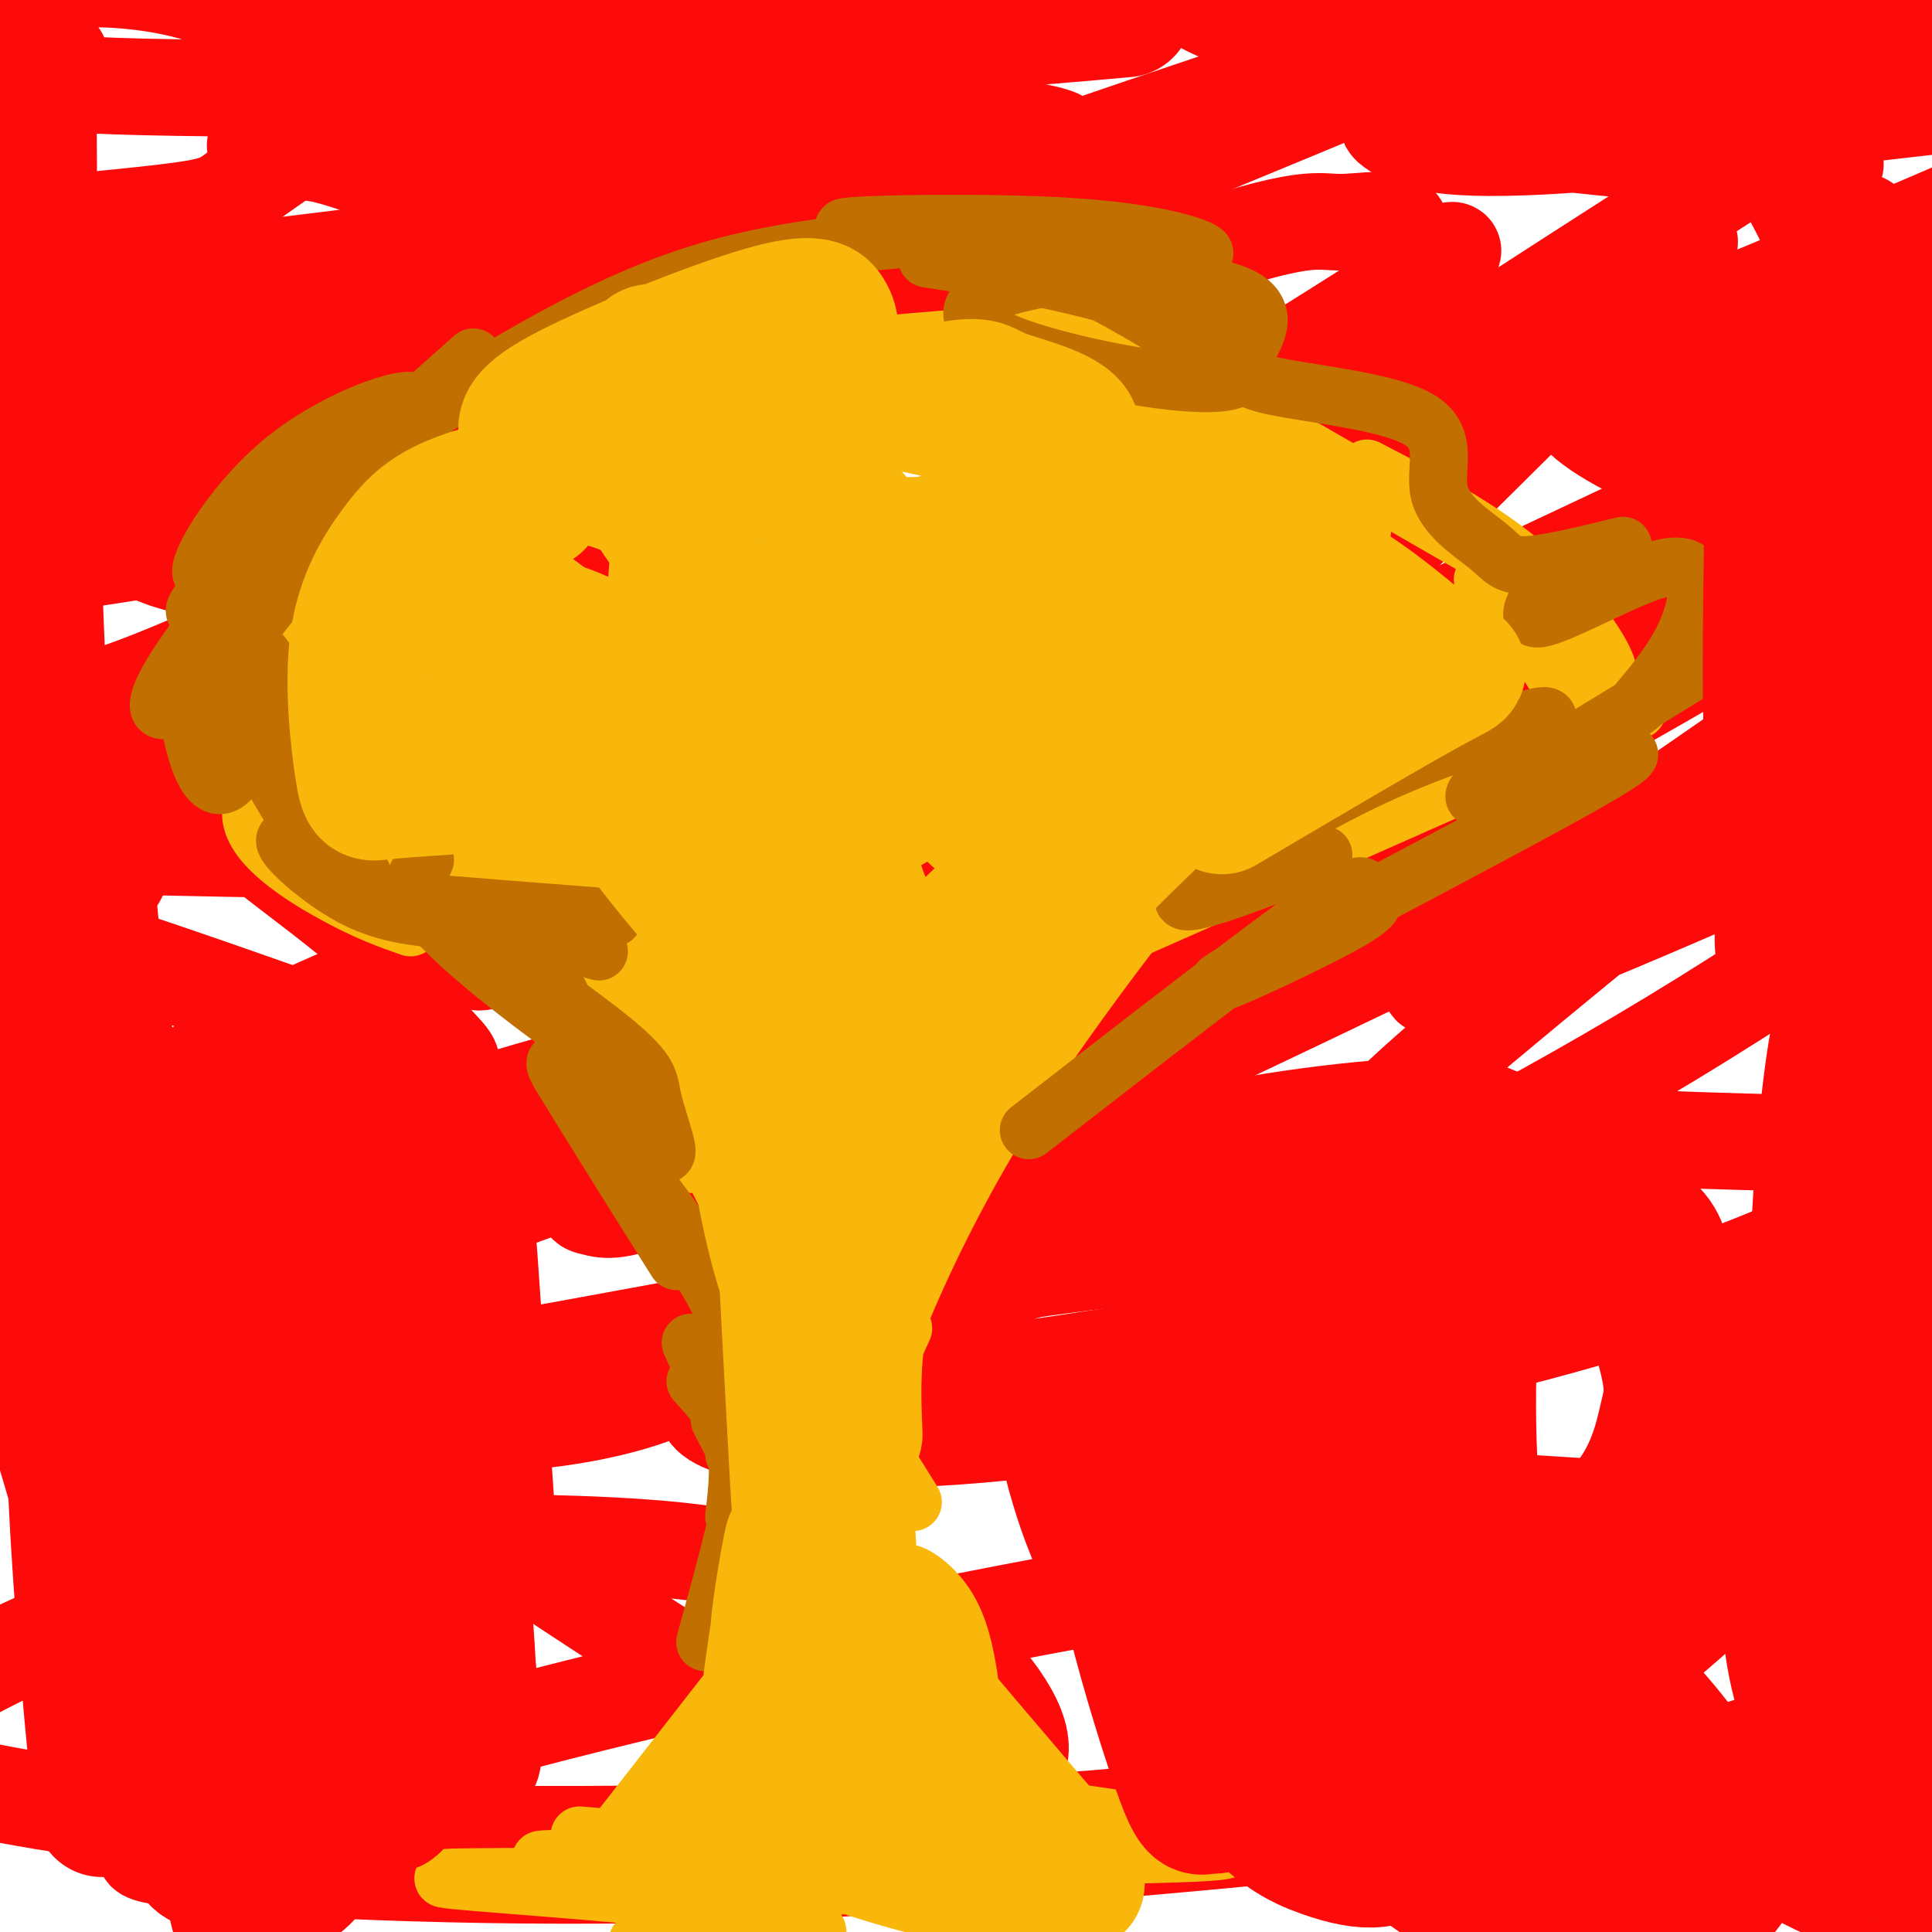 <svg viewBox='0 0 400 400' version='1.1' xmlns='http://www.w3.org/2000/svg' xmlns:xlink='http://www.w3.org/1999/xlink'><g fill='none' stroke='#FD0A0A' stroke-width='20' stroke-linecap='round' stroke-linejoin='round'><path d='M380,34c-20.720,-1.333 -41.441,-2.666 -53,-4c-11.559,-1.334 -13.957,-2.669 -16,-4c-2.043,-1.331 -3.731,-2.659 -3,-5c0.731,-2.341 3.881,-5.695 29,-9c25.119,-3.305 72.207,-6.559 67,-5c-5.207,1.559 -62.709,7.932 -91,12c-28.291,4.068 -27.371,5.830 -24,8c3.371,2.170 9.192,4.747 35,3c25.808,-1.747 71.602,-7.816 95,-10c23.398,-2.184 24.399,-0.481 23,2c-1.399,2.481 -5.200,5.741 -9,9'/><path d='M433,31c-21.688,10.112 -71.409,30.892 -87,37c-15.591,6.108 2.948,-2.457 21,-7c18.052,-4.543 35.616,-5.065 45,-5c9.384,0.065 10.588,0.718 9,3c-1.588,2.282 -5.967,6.194 1,5c6.967,-1.194 25.281,-7.494 -8,9c-33.281,16.494 -118.158,55.782 -128,61c-9.842,5.218 55.352,-23.632 85,-36c29.648,-12.368 23.751,-8.253 18,-4c-5.751,4.253 -11.358,8.644 -32,19c-20.642,10.356 -56.321,26.678 -92,43'/><path d='M265,156c-1.047,1.488 42.336,-16.290 66,-24c23.664,-7.710 27.611,-5.350 32,-4c4.389,1.350 9.222,1.689 10,4c0.778,2.311 -2.498,6.593 1,7c3.498,0.407 13.771,-3.061 -7,12c-20.771,15.061 -72.585,48.652 -71,53c1.585,4.348 56.568,-20.547 81,-31c24.432,-10.453 18.312,-6.462 18,-5c-0.312,1.462 5.182,0.397 7,2c1.818,1.603 -0.041,5.874 -10,14c-9.959,8.126 -28.016,20.106 -46,31c-17.984,10.894 -35.893,20.701 -47,26c-11.107,5.299 -15.413,6.091 -16,4c-0.587,-2.091 2.544,-7.066 2,-9c-0.544,-1.934 -4.762,-0.828 14,-17c18.762,-16.172 60.503,-49.620 75,-62c14.497,-12.380 1.748,-3.690 -11,5'/><path d='M363,162c-28.227,13.602 -93.294,45.108 -121,58c-27.706,12.892 -18.051,7.172 -11,0c7.051,-7.172 11.498,-15.795 28,-30c16.502,-14.205 45.060,-33.994 64,-46c18.940,-12.006 28.264,-16.231 40,-21c11.736,-4.769 25.886,-10.083 14,-2c-11.886,8.083 -49.806,29.563 -69,40c-19.194,10.437 -19.661,9.832 -24,10c-4.339,0.168 -12.549,1.109 -18,1c-5.451,-0.109 -8.141,-1.268 -7,-8c1.141,-6.732 6.115,-19.038 9,-26c2.885,-6.962 3.682,-8.581 19,-24c15.318,-15.419 45.157,-44.638 57,-57c11.843,-12.362 5.688,-7.867 -19,8c-24.688,15.867 -67.911,43.105 -79,49c-11.089,5.895 9.955,-9.552 31,-25'/><path d='M277,89c34.867,-23.222 106.533,-68.778 115,-74c8.467,-5.222 -46.267,29.889 -101,65'/><path d='M148,28c-12.321,-2.760 -24.642,-5.520 -46,-4c-21.358,1.520 -51.755,7.322 -49,6c2.755,-1.322 38.660,-9.766 73,-13c34.340,-3.234 67.113,-1.259 43,0c-24.113,1.259 -105.113,1.801 -139,1c-33.887,-0.801 -20.661,-2.944 -18,-5c2.661,-2.056 -5.243,-4.026 -9,-6c-3.757,-1.974 -3.368,-3.952 -2,-6c1.368,-2.048 3.714,-4.167 11,-5c7.286,-0.833 19.510,-0.381 30,3c10.490,3.381 19.245,9.690 28,16'/><path d='M70,15c5.979,3.455 6.925,4.093 2,8c-4.925,3.907 -15.722,11.082 -21,15c-5.278,3.918 -5.036,4.579 -17,6c-11.964,1.421 -36.135,3.602 -47,4c-10.865,0.398 -8.423,-0.987 -3,3c5.423,3.987 13.829,13.344 17,18c3.171,4.656 1.107,4.610 16,10c14.893,5.390 46.744,16.218 51,19c4.256,2.782 -19.084,-2.480 -32,-4c-12.916,-1.520 -15.409,0.702 -19,2c-3.591,1.298 -8.281,1.672 -20,6c-11.719,4.328 -30.466,12.610 -30,16c0.466,3.390 20.146,1.888 42,-1c21.854,-2.888 45.884,-7.162 64,-12c18.116,-4.838 30.319,-10.239 33,-13c2.681,-2.761 -4.159,-2.880 -11,-3'/><path d='M95,89c-25.458,-3.356 -83.602,-10.246 -73,-16c10.602,-5.754 89.949,-10.374 121,-13c31.051,-2.626 13.806,-3.260 -17,-3c-30.806,0.260 -75.175,1.412 -94,2c-18.825,0.588 -12.108,0.611 10,-2c22.108,-2.611 59.606,-7.857 85,-9c25.394,-1.143 38.684,1.816 27,6c-11.684,4.184 -48.342,9.592 -85,15'/><path d='M69,69c-19.544,3.970 -25.904,6.397 -31,9c-5.096,2.603 -8.928,5.384 -12,8c-3.072,2.616 -5.383,5.069 -6,9c-0.617,3.931 0.461,9.342 4,14c3.539,4.658 9.538,8.563 28,10c18.462,1.437 49.388,0.406 53,1c3.612,0.594 -20.091,2.814 -37,7c-16.909,4.186 -27.025,10.337 -43,16c-15.975,5.663 -37.808,10.837 -17,11c20.808,0.163 84.256,-4.687 85,-1c0.744,3.687 -61.216,15.911 -84,21c-22.784,5.089 -6.392,3.045 10,1'/><path d='M19,175c18.652,0.565 60.281,1.479 88,1c27.719,-0.479 41.529,-2.350 28,4c-13.529,6.350 -54.397,20.920 -79,33c-24.603,12.080 -32.941,21.669 -37,26c-4.059,4.331 -3.839,3.405 2,3c5.839,-0.405 17.296,-0.289 20,1c2.704,1.289 -3.344,3.752 21,-3c24.344,-6.752 79.082,-22.717 79,-23c-0.082,-0.283 -54.984,15.116 -88,26c-33.016,10.884 -44.148,17.253 -37,17c7.148,-0.253 32.574,-7.126 58,-14'/><path d='M74,246c20.043,-3.251 41.149,-4.380 33,-7c-8.149,-2.620 -45.555,-6.731 -69,-13c-23.445,-6.269 -32.929,-14.696 -37,-20c-4.071,-5.304 -2.730,-7.486 -2,-10c0.730,-2.514 0.850,-5.359 19,0c18.150,5.359 54.331,18.921 68,23c13.669,4.079 4.826,-1.327 2,-6c-2.826,-4.673 0.366,-8.613 -11,-19c-11.366,-10.387 -37.291,-27.219 -34,-30c3.291,-2.781 35.797,8.491 54,12c18.203,3.509 22.101,-0.746 26,-5'/><path d='M123,171c4.178,-3.409 1.622,-9.433 3,-11c1.378,-1.567 6.689,1.321 -8,-8c-14.689,-9.321 -49.378,-30.851 -51,-34c-1.622,-3.149 29.823,12.084 46,19c16.177,6.916 17.085,5.515 19,4c1.915,-1.515 4.835,-3.145 -6,-18c-10.835,-14.855 -35.425,-42.933 -43,-54c-7.575,-11.067 1.867,-5.121 14,1c12.133,6.121 26.959,12.417 36,16c9.041,3.583 12.297,4.452 3,-4c-9.297,-8.452 -31.149,-26.226 -53,-44'/><path d='M83,38c-16.521,-8.440 -31.324,-7.539 -8,-5c23.324,2.539 84.775,6.717 111,8c26.225,1.283 17.223,-0.329 20,-3c2.777,-2.671 17.331,-6.401 14,-9c-3.331,-2.599 -24.549,-4.065 -37,-4c-12.451,0.065 -16.135,1.662 -26,5c-9.865,3.338 -25.912,8.416 -40,15c-14.088,6.584 -26.219,14.673 -27,18c-0.781,3.327 9.786,1.893 19,1c9.214,-0.893 17.074,-1.245 45,-10c27.926,-8.755 75.918,-25.914 110,-37c34.082,-11.086 54.253,-16.100 37,-8c-17.253,8.100 -71.929,29.314 -110,47c-38.071,17.686 -59.535,31.843 -81,46'/><path d='M110,102c-19.289,10.617 -27.011,14.158 1,3c28.011,-11.158 91.757,-37.015 125,-49c33.243,-11.985 35.984,-10.098 41,-10c5.016,0.098 12.309,-1.594 13,1c0.691,2.594 -5.219,9.472 1,8c6.219,-1.472 24.566,-11.294 -14,13c-38.566,24.294 -134.047,82.705 -163,99c-28.953,16.295 8.621,-9.524 43,-30c34.379,-20.476 65.563,-35.609 84,-42c18.437,-6.391 24.128,-4.041 31,-5c6.872,-0.959 14.924,-5.226 -3,7c-17.924,12.226 -61.826,40.945 -100,64c-38.174,23.055 -70.621,40.444 -70,38c0.621,-2.444 34.311,-24.722 68,-47'/><path d='M167,152c16.802,-11.244 24.809,-15.854 39,-22c14.191,-6.146 34.568,-13.827 46,-17c11.432,-3.173 13.920,-1.836 16,0c2.080,1.836 3.752,4.172 2,9c-1.752,4.828 -6.927,12.148 -21,24c-14.073,11.852 -37.043,28.236 -62,45c-24.957,16.764 -51.900,33.906 -55,33c-3.100,-0.906 17.644,-19.862 40,-35c22.356,-15.138 46.323,-26.458 58,-32c11.677,-5.542 11.065,-5.307 5,1c-6.065,6.307 -17.583,18.684 -33,31c-15.417,12.316 -34.732,24.570 -46,31c-11.268,6.430 -14.489,7.034 -16,6c-1.511,-1.034 -1.311,-3.707 15,-14c16.311,-10.293 48.732,-28.206 68,-36c19.268,-7.794 25.381,-5.471 30,-5c4.619,0.471 7.744,-0.912 -3,7c-10.744,7.912 -35.355,25.118 -56,38c-20.645,12.882 -37.322,21.441 -54,30'/><path d='M140,246c-11.950,5.580 -14.824,4.529 -17,4c-2.176,-0.529 -3.654,-0.535 4,-7c7.654,-6.465 24.440,-19.387 39,-28c14.560,-8.613 26.892,-12.917 37,-16c10.108,-3.083 17.991,-4.945 6,2c-11.991,6.945 -43.854,22.699 -67,33c-23.146,10.301 -37.573,15.151 -52,20'/><path d='M46,295c24.304,0.488 48.608,0.977 66,-1c17.392,-1.977 27.871,-6.419 31,-9c3.129,-2.581 -1.093,-3.301 -17,-4c-15.907,-0.699 -43.500,-1.376 -58,-1c-14.500,0.376 -15.906,1.807 -15,4c0.906,2.193 4.126,5.150 37,0c32.874,-5.150 95.404,-18.407 146,-24c50.596,-5.593 89.259,-3.521 89,-5c-0.259,-1.479 -39.441,-6.510 -70,-9c-30.559,-2.490 -52.497,-2.440 -69,-3c-16.503,-0.560 -27.572,-1.732 -45,-1c-17.428,0.732 -41.214,3.366 -65,6'/><path d='M76,248c-14.739,3.071 -19.086,7.748 -22,11c-2.914,3.252 -4.394,5.079 -3,9c1.394,3.921 5.661,9.936 6,13c0.339,3.064 -3.251,3.176 17,18c20.251,14.824 64.341,44.360 90,59c25.659,14.640 32.885,14.383 38,13c5.115,-1.383 8.118,-3.894 9,-7c0.882,-3.106 -0.358,-6.808 -3,-11c-2.642,-4.192 -6.686,-8.872 -13,-13c-6.314,-4.128 -14.897,-7.702 -23,-11c-8.103,-3.298 -15.726,-6.320 -32,-8c-16.274,-1.680 -41.199,-2.017 -59,-1c-17.801,1.017 -28.480,3.389 -40,7c-11.520,3.611 -23.883,8.462 -34,13c-10.117,4.538 -17.988,8.763 -23,13c-5.012,4.237 -7.166,8.487 -7,11c0.166,2.513 2.653,3.291 16,6c13.347,2.709 37.555,7.349 78,9c40.445,1.651 97.128,0.312 129,-1c31.872,-1.312 38.933,-2.598 52,-5c13.067,-2.402 32.139,-5.920 47,-10c14.861,-4.080 25.509,-8.723 35,-15c9.491,-6.277 17.824,-14.190 23,-19c5.176,-4.810 7.193,-6.517 -7,-7c-14.193,-0.483 -44.597,0.259 -75,1'/><path d='M275,323c-37.709,4.706 -94.483,15.970 -137,26c-42.517,10.030 -70.777,18.827 -84,24c-13.223,5.173 -11.410,6.721 -16,8c-4.590,1.279 -15.582,2.288 0,4c15.582,1.712 57.739,4.127 105,3c47.261,-1.127 99.626,-5.794 130,-9c30.374,-3.206 38.758,-4.949 52,-8c13.242,-3.051 31.341,-7.409 45,-12c13.659,-4.591 22.877,-9.416 33,-15c10.123,-5.584 21.151,-11.926 23,-16c1.849,-4.074 -5.480,-5.878 -3,-7c2.480,-1.122 14.767,-1.560 -18,-4c-32.767,-2.440 -110.590,-6.882 -147,-10c-36.410,-3.118 -31.407,-4.914 -29,-8c2.407,-3.086 2.219,-7.464 2,-10c-0.219,-2.536 -0.467,-3.232 11,-8c11.467,-4.768 34.651,-13.608 49,-20c14.349,-6.392 19.863,-10.336 24,-14c4.137,-3.664 6.896,-7.047 5,-10c-1.896,-2.953 -8.448,-5.477 -15,-8'/><path d='M305,229c-11.517,-0.775 -32.811,1.289 -52,5c-19.189,3.711 -36.274,9.069 -48,13c-11.726,3.931 -18.095,6.434 -30,12c-11.905,5.566 -29.348,14.196 -29,19c0.348,4.804 18.485,5.784 27,7c8.515,1.216 7.407,2.670 28,0c20.593,-2.670 62.888,-9.463 92,-15c29.112,-5.537 45.042,-9.816 38,-13c-7.042,-3.184 -37.054,-5.271 -53,-6c-15.946,-0.729 -17.824,-0.098 -34,4c-16.176,4.098 -46.648,11.664 -68,19c-21.352,7.336 -33.584,14.441 -29,19c4.584,4.559 25.982,6.572 56,4c30.018,-2.572 68.654,-9.731 99,-17c30.346,-7.269 52.401,-14.649 67,-21c14.599,-6.351 21.743,-11.672 24,-15c2.257,-3.328 -0.371,-4.664 -3,-6'/><path d='M390,238c-8.975,-1.302 -29.914,-1.557 -41,-2c-11.086,-0.443 -12.319,-1.074 -30,6c-17.681,7.074 -51.810,21.851 -70,32c-18.190,10.149 -20.443,15.669 -21,20c-0.557,4.331 0.581,7.474 2,10c1.419,2.526 3.120,4.436 9,6c5.880,1.564 15.940,2.782 26,4'/></g>
<g fill='none' stroke='#F9B70B' stroke-width='12' stroke-linecap='round' stroke-linejoin='round'><path d='M127,380c-2.917,3.917 -5.833,7.833 -2,3c3.833,-4.833 14.417,-18.417 25,-32'/><path d='M141,371c4.500,-6.667 9.000,-13.333 13,-22c4.000,-8.667 7.500,-19.333 11,-30'/><path d='M134,386c2.833,-1.417 5.667,-2.833 11,-12c5.333,-9.167 13.167,-26.083 21,-43'/><path d='M155,338c-2.089,7.022 -4.178,14.044 -2,10c2.178,-4.044 8.622,-19.156 12,-30c3.378,-10.844 3.689,-17.422 4,-24'/><path d='M168,330c2.690,-13.601 5.381,-27.202 4,-42c-1.381,-14.798 -6.833,-30.792 -7,-24c-0.167,6.792 4.952,36.369 7,41c2.048,4.631 1.024,-15.685 0,-36'/><path d='M161,331c0.000,0.000 29.000,38.000 29,38'/><path d='M146,383c0.000,0.000 32.000,-19.000 32,-19'/><path d='M155,367c-5.250,1.583 -10.500,3.167 -5,2c5.500,-1.167 21.750,-5.083 38,-9'/><path d='M167,357c-4.000,-0.167 -8.000,-0.333 -5,0c3.000,0.333 13.000,1.167 23,2'/><path d='M172,352c-5.250,-2.500 -10.500,-5.000 -4,0c6.500,5.000 24.750,17.500 43,30'/><path d='M179,353c0.000,0.000 47.000,30.000 47,30'/><path d='M204,366c-5.167,-3.583 -10.333,-7.167 -7,-5c3.333,2.167 15.167,10.083 27,18'/><path d='M199,356c0.000,0.000 28.000,26.000 28,26'/><path d='M208,367c-7.833,-5.083 -15.667,-10.167 -12,-7c3.667,3.167 18.833,14.583 34,26'/><path d='M217,379c-11.992,-8.149 -23.984,-16.299 -25,-20c-1.016,-3.701 8.945,-2.955 13,-2c4.055,0.955 2.205,2.118 1,3c-1.205,0.882 -1.763,1.482 -4,1c-2.237,-0.482 -6.151,-2.045 -10,-9c-3.849,-6.955 -7.634,-19.303 -7,-24c0.634,-4.697 5.685,-1.744 9,2c3.315,3.744 4.892,8.277 6,14c1.108,5.723 1.745,12.635 -2,7c-3.745,-5.635 -11.873,-23.818 -20,-42'/><path d='M178,309c-3.607,-8.976 -2.625,-10.417 -2,-12c0.625,-1.583 0.893,-3.310 3,-1c2.107,2.310 6.054,8.655 10,15'/><path d='M192,342c-2.096,6.317 -4.193,12.634 -7,9c-2.807,-3.634 -6.326,-17.219 -9,-34c-2.674,-16.781 -4.504,-36.756 -4,-45c0.504,-8.244 3.341,-4.755 6,14c2.659,18.755 5.140,52.776 6,55c0.860,2.224 0.101,-27.349 -3,-50c-3.101,-22.651 -8.542,-38.381 -10,-47c-1.458,-8.619 1.069,-10.128 3,-9c1.931,1.128 3.266,4.894 4,15c0.734,10.106 0.867,26.553 1,43'/><path d='M179,293c2.667,-4.167 8.833,-36.083 15,-68'/><path d='M179,278c-5.185,12.179 -10.369,24.357 -5,9c5.369,-15.357 21.292,-58.250 28,-74c6.708,-15.750 4.202,-4.357 3,4c-1.202,8.357 -1.101,13.679 -1,19'/><path d='M187,275c-3.785,8.372 -7.569,16.744 -5,9c2.569,-7.744 11.493,-31.603 30,-60c18.507,-28.397 46.598,-61.333 45,-60c-1.598,1.333 -32.884,36.935 -49,54c-16.116,17.065 -17.061,15.592 -20,16c-2.939,0.408 -7.870,2.697 4,-8c11.870,-10.697 40.542,-34.380 60,-48c19.458,-13.620 29.702,-17.177 36,-19c6.298,-1.823 8.649,-1.911 11,-2'/><path d='M226,196c-9.583,4.333 -19.167,8.667 -4,2c15.167,-6.667 55.083,-24.333 95,-42'/><path d='M277,170c-17.667,6.917 -35.333,13.833 -25,10c10.333,-3.833 48.667,-18.417 87,-33'/><path d='M160,267c-8.475,-17.249 -16.951,-34.498 -23,-44c-6.049,-9.502 -9.673,-11.258 -17,-16c-7.327,-4.742 -18.357,-12.469 -9,-2c9.357,10.469 39.102,39.134 39,38c-0.102,-1.134 -30.051,-32.067 -60,-63'/><path d='M143,241c-17.329,-19.104 -34.657,-38.207 -46,-49c-11.343,-10.793 -16.700,-13.274 -21,-15c-4.300,-1.726 -7.542,-2.695 -9,-2c-1.458,0.695 -1.131,3.056 3,6c4.131,2.944 12.065,6.472 20,10'/><path d='M97,194c0.000,0.000 -38.000,-32.000 -38,-32'/><path d='M85,192c-4.511,-1.578 -9.022,-3.156 -16,-7c-6.978,-3.844 -16.422,-9.956 -17,-16c-0.578,-6.044 7.711,-12.022 16,-18'/><path d='M61,147c-1.578,0.422 -3.156,0.844 -5,1c-1.844,0.156 -3.956,0.044 -1,-5c2.956,-5.044 10.978,-15.022 19,-25'/><path d='M64,131c-4.917,3.917 -9.833,7.833 -3,2c6.833,-5.833 25.417,-21.417 44,-37'/><path d='M73,115c0.000,0.000 64.000,-36.000 64,-36'/><path d='M98,99c-7.500,4.000 -15.000,8.000 -2,2c13.000,-6.000 46.500,-22.000 80,-38'/><path d='M144,76c20.667,-2.583 41.333,-5.167 56,-6c14.667,-0.833 23.333,0.083 32,1'/><path d='M205,72c-4.067,-0.378 -8.133,-0.756 -3,0c5.133,0.756 19.467,2.644 30,7c10.533,4.356 17.267,11.178 24,18'/><path d='M235,81c0.000,0.000 47.000,29.000 47,29'/><path d='M246,79c0.000,0.000 73.000,42.000 73,42'/><path d='M283,97c12.933,6.697 25.866,13.393 36,23c10.134,9.607 17.470,22.124 12,20c-5.470,-2.124 -23.744,-18.889 -24,-20c-0.256,-1.111 17.508,13.432 25,20c7.492,6.568 4.712,5.162 3,5c-1.712,-0.162 -2.356,0.919 -3,2'/><path d='M324,143c-2.417,-3.667 -4.833,-7.333 -4,-7c0.833,0.333 4.917,4.667 9,9'/><path d='M292,136c-5.000,-3.000 -10.000,-6.000 -18,-6c-8.000,0.000 -19.000,3.000 -30,6'/><path d='M143,194c16.189,26.397 32.377,52.793 28,51c-4.377,-1.793 -29.321,-31.776 -48,-51c-18.679,-19.224 -31.094,-27.688 -23,-18c8.094,9.688 36.698,37.527 52,51c15.302,13.473 17.302,12.579 21,14c3.698,1.421 9.093,5.157 -10,-15c-19.093,-20.157 -62.674,-64.207 -82,-84c-19.326,-19.793 -14.395,-15.329 -9,-14c5.395,1.329 11.256,-0.477 17,0c5.744,0.477 11.372,3.239 17,6'/><path d='M106,134c7.324,3.926 17.135,10.742 31,25c13.865,14.258 31.784,35.957 25,31c-6.784,-4.957 -38.272,-36.569 -54,-55c-15.728,-18.431 -15.697,-23.681 -16,-27c-0.303,-3.319 -0.939,-4.709 5,-5c5.939,-0.291 18.453,0.516 34,7c15.547,6.484 34.127,18.646 47,31c12.873,12.354 20.041,24.899 15,17c-5.041,-7.899 -22.289,-36.241 -29,-48c-6.711,-11.759 -2.884,-6.935 -3,-8c-0.116,-1.065 -4.176,-8.019 4,-3c8.176,5.019 28.588,22.009 49,39'/><path d='M214,138c-7.737,-10.274 -51.579,-55.460 -48,-61c3.579,-5.540 54.577,28.567 79,43c24.423,14.433 22.269,9.192 22,5c-0.269,-4.192 1.347,-7.337 -1,-14c-2.347,-6.663 -8.656,-16.845 -8,-14c0.656,2.845 8.277,18.717 13,28c4.723,9.283 6.548,11.976 12,16c5.452,4.024 14.530,9.379 17,10c2.470,0.621 -1.668,-3.493 -6,-6c-4.332,-2.507 -8.859,-3.406 -17,-3c-8.141,0.406 -19.898,2.116 -27,4c-7.102,1.884 -9.551,3.942 -12,6'/><path d='M238,152c-8.622,5.244 -24.178,15.356 -29,19c-4.822,3.644 1.089,0.822 7,-2'/><path d='M198,168c-17.570,10.172 -35.141,20.344 -42,23c-6.859,2.656 -3.007,-2.204 9,-14c12.007,-11.796 32.170,-30.528 29,-22c-3.170,8.528 -29.671,44.316 -38,59c-8.329,14.684 1.514,8.263 22,-11c20.486,-19.263 51.615,-51.370 46,-40c-5.615,11.370 -47.973,66.215 -54,72c-6.027,5.785 24.278,-37.490 38,-59c13.722,-21.510 10.861,-21.255 8,-21'/><path d='M216,155c1.793,-7.922 2.274,-17.226 1,-23c-1.274,-5.774 -4.305,-8.016 -8,-11c-3.695,-2.984 -8.054,-6.710 -13,-8c-4.946,-1.290 -10.478,-0.145 -16,-1c-5.522,-0.855 -11.033,-3.712 -25,9c-13.967,12.712 -36.391,40.992 -38,40c-1.609,-0.992 17.595,-31.255 26,-48c8.405,-16.745 6.011,-19.973 2,-20c-4.011,-0.027 -9.640,3.148 -12,17c-2.360,13.852 -1.453,38.383 0,46c1.453,7.617 3.451,-1.680 5,-10c1.549,-8.320 2.648,-15.663 0,-24c-2.648,-8.337 -9.042,-17.668 -6,-16c3.042,1.668 15.521,14.334 28,27'/><path d='M160,133c7.005,7.607 10.516,13.123 12,17c1.484,3.877 0.941,6.113 0,8c-0.941,1.887 -2.280,3.426 -13,-9c-10.720,-12.426 -30.822,-38.815 -31,-41c-0.178,-2.185 19.567,19.835 30,37c10.433,17.165 11.552,29.476 11,33c-0.552,3.524 -2.776,-1.738 -5,-7'/><path d='M130,128c-5.278,-2.588 -10.556,-5.176 -15,-6c-4.444,-0.824 -8.056,0.116 -7,4c1.056,3.884 6.778,10.711 22,24c15.222,13.289 39.944,33.039 30,22c-9.944,-11.039 -54.556,-52.868 -58,-59c-3.444,-6.132 34.278,23.434 72,53'/><path d='M182,168c-10.054,-13.119 -20.107,-26.238 -25,-36c-4.893,-9.762 -4.625,-16.167 -7,-20c-2.375,-3.833 -7.393,-5.095 5,-6c12.393,-0.905 42.196,-1.452 72,-2'/><path d='M247,99c-1.424,-2.553 -2.848,-5.106 -5,-7c-2.152,-1.894 -5.030,-3.128 -7,-2c-1.970,1.128 -3.030,4.617 -2,11c1.030,6.383 4.149,15.660 9,23c4.851,7.340 11.433,12.742 18,17c6.567,4.258 13.119,7.372 14,5c0.881,-2.372 -3.910,-10.229 -14,-18c-10.090,-7.771 -25.479,-15.457 -38,-18c-12.521,-2.543 -22.174,0.056 -28,2c-5.826,1.944 -7.826,3.234 -5,8c2.826,4.766 10.479,13.010 17,19c6.521,5.990 11.909,9.728 27,17c15.091,7.272 39.883,18.078 42,16c2.117,-2.078 -18.442,-17.039 -39,-32'/><path d='M236,140c-7.408,-6.303 -6.429,-6.061 -9,-4c-2.571,2.061 -8.692,5.939 -13,12c-4.308,6.061 -6.802,14.303 -9,25c-2.198,10.697 -4.099,23.848 -6,37'/><path d='M168,387c-21.328,1.942 -42.656,3.885 -26,4c16.656,0.115 71.297,-1.596 59,-3c-12.297,-1.404 -91.533,-2.500 -89,-3c2.533,-0.500 86.836,-0.404 121,-1c34.164,-0.596 18.190,-1.885 11,-3c-7.190,-1.115 -5.595,-2.058 -4,-3'/><path d='M240,378c-11.258,-2.004 -37.402,-5.513 -53,-7c-15.598,-1.487 -20.650,-0.952 -27,1c-6.350,1.952 -13.998,5.319 -18,7c-4.002,1.681 -4.360,1.674 0,6c4.360,4.326 13.437,12.984 22,19c8.563,6.016 16.613,9.389 26,11c9.387,1.611 20.111,1.460 26,0c5.889,-1.460 6.945,-4.230 8,-7'/><path d='M120,380c8.736,0.706 17.472,1.412 21,3c3.528,1.588 1.849,4.058 -12,5c-13.849,0.942 -39.867,0.356 -37,1c2.867,0.644 34.618,2.520 54,5c19.382,2.480 26.395,5.566 22,7c-4.395,1.434 -20.197,1.217 -36,1'/></g>
<g fill='none' stroke='#C26F01' stroke-width='12' stroke-linecap='round' stroke-linejoin='round'><path d='M350,4c0.000,0.000 -2.000,0.000 -2,0'/><path d='M213,234c23.851,-18.517 47.703,-37.034 59,-45c11.297,-7.966 10.041,-5.380 11,-4c0.959,1.380 4.133,1.556 -6,7c-10.133,5.444 -33.574,16.158 -21,9c12.574,-7.158 61.164,-32.188 76,-41c14.836,-8.812 -4.082,-1.406 -23,6'/><path d='M274,177c-14.856,5.799 -29.713,11.597 -29,9c0.713,-2.597 16.995,-13.591 31,-21c14.005,-7.409 25.733,-11.233 34,-14c8.267,-2.767 13.072,-4.476 9,0c-4.072,4.476 -17.021,15.136 -13,14c4.021,-1.136 25.010,-14.068 46,-27'/><path d='M351,136c-6.349,5.584 -12.697,11.168 -13,11c-0.303,-0.168 5.441,-6.086 9,-12c3.559,-5.914 4.933,-11.822 4,-15c-0.933,-3.178 -4.174,-3.625 -11,-1c-6.826,2.625 -17.236,8.321 -21,9c-3.764,0.679 -0.882,-3.661 2,-8'/><path d='M336,113c-7.879,1.919 -15.757,3.838 -20,4c-4.243,0.162 -4.849,-1.432 -8,-4c-3.151,-2.568 -8.846,-6.108 -10,-11c-1.154,-4.892 2.233,-11.134 -4,-15c-6.233,-3.866 -22.087,-5.356 -30,-7c-7.913,-1.644 -7.884,-3.441 -6,-7c1.884,-3.559 5.623,-8.881 -2,-12c-7.623,-3.119 -26.606,-4.034 -31,-5c-4.394,-0.966 5.803,-1.983 16,-3'/><path d='M241,53c5.055,-0.394 9.692,0.119 8,-1c-1.692,-1.119 -9.713,-3.872 -27,-5c-17.287,-1.128 -43.840,-0.632 -47,0c-3.160,0.632 17.072,1.401 16,2c-1.072,0.599 -23.449,1.028 -44,7c-20.551,5.972 -39.275,17.486 -58,29'/><path d='M89,85c-8.581,3.687 -1.032,-1.597 -4,-2c-2.968,-0.403 -16.453,4.074 -27,13c-10.547,8.926 -18.157,22.300 -16,23c2.157,0.700 14.081,-11.273 14,-11c-0.081,0.273 -12.166,12.792 -15,17c-2.834,4.208 3.583,0.104 10,-4'/><path d='M51,121c2.000,-1.167 2.000,-2.083 2,-3'/><path d='M61,106c0.000,0.000 33.000,-28.000 33,-28'/><path d='M98,74c-18.000,16.000 -36.000,32.000 -40,37c-4.000,5.000 6.000,-1.000 16,-7'/><path d='M88,87c-4.388,2.321 -8.777,4.642 -16,11c-7.223,6.358 -17.282,16.752 -25,26c-7.718,9.248 -13.095,17.350 -14,21c-0.905,3.650 2.662,2.850 11,-6c8.338,-8.850 21.448,-25.749 21,-29c-0.448,-3.251 -14.453,7.145 -21,17c-6.547,9.855 -5.634,19.169 -4,26c1.634,6.831 3.990,11.178 7,9c3.010,-2.178 6.673,-10.883 8,-17c1.327,-6.117 0.319,-9.647 -2,-10c-2.319,-0.353 -5.948,2.471 -4,10c1.948,7.529 9.474,19.765 17,32'/><path d='M66,177c3.844,4.089 4.956,-1.689 3,-7c-1.956,-5.311 -6.978,-10.156 -12,-15'/><path d='M61,166c0.333,4.750 0.667,9.500 3,12c2.333,2.500 6.667,2.750 11,3'/><path d='M71,177c-5.946,-2.226 -11.893,-4.452 -12,-3c-0.107,1.452 5.625,6.583 11,10c5.375,3.417 10.393,5.119 18,6c7.607,0.881 17.804,0.940 28,1'/><path d='M88,178c-1.400,2.800 -2.800,5.600 -4,7c-1.200,1.400 -2.200,1.400 5,2c7.200,0.600 22.600,1.800 38,3'/><path d='M96,189c0.000,0.000 28.000,8.000 28,8'/><path d='M106,192c6.726,8.860 13.452,17.720 9,15c-4.452,-2.720 -20.082,-17.019 -26,-21c-5.918,-3.981 -2.125,2.356 9,12c11.125,9.644 29.583,22.594 27,20c-2.583,-2.594 -26.206,-20.731 -28,-23c-1.794,-2.269 18.241,11.330 28,19c9.759,7.670 9.243,9.411 10,13c0.757,3.589 2.788,9.025 3,11c0.212,1.975 -1.394,0.487 -3,-1'/><path d='M135,237c-5.933,-5.400 -19.267,-18.400 -20,-17c-0.733,1.400 11.133,17.200 23,33'/><path d='M123,233c-3.981,-6.033 -7.962,-12.067 -3,-4c4.962,8.067 18.866,30.234 20,32c1.134,1.766 -10.502,-16.871 -12,-21c-1.498,-4.129 7.144,6.249 13,15c5.856,8.751 8.928,15.876 12,23'/><path d='M142,258c3.867,6.000 7.733,12.000 10,19c2.267,7.000 2.933,15.000 2,17c-0.933,2.000 -3.467,-2.000 -6,-6'/><path d='M143,278c4.500,10.167 9.000,20.333 10,23c1.000,2.667 -1.500,-2.167 -4,-7'/><path d='M144,286c3.333,3.667 6.667,7.333 8,12c1.333,4.667 0.667,10.333 0,16'/><path d='M152,301c1.500,0.250 3.000,0.500 2,7c-1.000,6.500 -4.500,19.250 -8,32'/><path d='M202,55c-7.160,-1.063 -14.319,-2.125 -7,-1c7.319,1.125 29.117,4.439 44,10c14.883,5.561 22.852,13.369 15,15c-7.852,1.631 -31.524,-2.914 -43,-7c-11.476,-4.086 -10.757,-7.714 -8,-10c2.757,-2.286 7.550,-3.231 11,-4c3.450,-0.769 5.557,-1.363 11,1c5.443,2.363 14.221,7.681 23,13'/></g>
<g fill='none' stroke='#FD0A0A' stroke-width='12' stroke-linecap='round' stroke-linejoin='round'><path d='M347,4c0.000,0.000 0.000,1.000 0,1'/></g>
<g fill='none' stroke='#FD0A0A' stroke-width='28' stroke-linecap='round' stroke-linejoin='round'><path d='M318,258c-5.674,0.855 -11.349,1.710 -16,4c-4.651,2.290 -8.280,6.015 -11,9c-2.720,2.985 -4.532,5.228 -6,12c-1.468,6.772 -2.592,18.072 -2,25c0.592,6.928 2.900,9.485 5,12c2.100,2.515 3.992,4.989 8,7c4.008,2.011 10.134,3.559 18,1c7.866,-2.559 17.474,-9.227 23,-16c5.526,-6.773 6.972,-13.653 8,-18c1.028,-4.347 1.639,-6.161 0,-13c-1.639,-6.839 -5.529,-18.703 -8,-25c-2.471,-6.297 -3.524,-7.028 -7,-9c-3.476,-1.972 -9.375,-5.184 -14,-5c-4.625,0.184 -7.974,3.765 -10,17c-2.026,13.235 -2.727,36.124 -1,53c1.727,16.876 5.883,27.740 9,33c3.117,5.260 5.196,4.915 8,5c2.804,0.085 6.332,0.600 10,-2c3.668,-2.600 7.477,-8.314 10,-18c2.523,-9.686 3.762,-23.343 5,-37'/><path d='M347,293c0.412,-11.531 -1.059,-21.857 -2,-28c-0.941,-6.143 -1.353,-8.103 -5,-11c-3.647,-2.897 -10.529,-6.733 -15,-8c-4.471,-1.267 -6.529,0.033 -9,3c-2.471,2.967 -5.353,7.599 -8,9c-2.647,1.401 -5.059,-0.431 -8,25c-2.941,25.431 -6.412,78.123 -9,92c-2.588,13.877 -4.294,-11.062 -6,-36'/><path d='M240,314c0.000,0.000 -1.000,-3.000 -1,-3'/><path d='M239,309c-2.487,1.225 -4.975,2.450 -6,6c-1.025,3.550 -0.588,9.423 2,20c2.588,10.577 7.328,25.856 10,33c2.672,7.144 3.277,6.152 5,6c1.723,-0.152 4.563,0.537 5,-6c0.437,-6.537 -1.528,-20.299 -5,-33c-3.472,-12.701 -8.450,-24.339 -14,-32c-5.550,-7.661 -11.672,-11.343 -14,-10c-2.328,1.343 -0.862,7.711 1,14c1.862,6.289 4.119,12.500 10,24c5.881,11.500 15.385,28.289 23,38c7.615,9.711 13.340,12.345 18,14c4.660,1.655 8.255,2.330 11,2c2.745,-0.330 4.642,-1.666 6,-4c1.358,-2.334 2.179,-5.667 3,-9'/><path d='M294,372c1.429,-2.680 3.503,-4.880 2,-14c-1.503,-9.120 -6.582,-25.160 -11,-34c-4.418,-8.840 -8.176,-10.479 -11,-12c-2.824,-1.521 -4.715,-2.925 -5,1c-0.285,3.925 1.036,13.177 4,21c2.964,7.823 7.569,14.217 11,20c3.431,5.783 5.686,10.955 13,19c7.314,8.045 19.687,18.963 26,23c6.313,4.037 6.565,1.194 7,-1c0.435,-2.194 1.053,-3.738 1,-8c-0.053,-4.262 -0.775,-11.241 -6,-21c-5.225,-9.759 -14.951,-22.297 -21,-29c-6.049,-6.703 -8.419,-7.570 -11,-9c-2.581,-1.430 -5.373,-3.425 -9,-5c-3.627,-1.575 -8.091,-2.732 -11,1c-2.909,3.732 -4.264,12.353 -5,18c-0.736,5.647 -0.854,8.322 3,15c3.854,6.678 11.681,17.360 18,24c6.319,6.640 11.129,9.237 17,12c5.871,2.763 12.802,5.691 19,7c6.198,1.309 11.661,1.000 16,0c4.339,-1.000 7.553,-2.692 11,-5c3.447,-2.308 7.128,-5.231 7,-10c-0.128,-4.769 -4.064,-11.385 -8,-18'/><path d='M351,367c-4.854,-7.434 -12.988,-17.019 -21,-23c-8.012,-5.981 -15.901,-8.359 -17,-6c-1.099,2.359 4.593,9.456 9,14c4.407,4.544 7.530,6.534 18,13c10.470,6.466 28.286,17.407 38,22c9.714,4.593 11.327,2.840 14,5c2.673,2.160 6.405,8.235 3,-3c-3.405,-11.235 -13.947,-39.779 -19,-66c-5.053,-26.221 -4.616,-50.119 -5,-47c-0.384,3.119 -1.589,33.256 -1,51c0.589,17.744 2.972,23.096 7,35c4.028,11.904 9.700,30.359 9,16c-0.700,-14.359 -7.771,-61.531 -10,-85c-2.229,-23.469 0.386,-23.234 3,-23'/><path d='M379,270c9.250,-21.107 30.875,-62.375 34,-64c3.125,-1.625 -12.249,36.391 -19,52c-6.751,15.609 -4.880,8.809 -5,30c-0.120,21.191 -2.232,70.372 0,66c2.232,-4.372 8.808,-62.298 17,-97c8.192,-34.702 17.999,-46.180 23,-56c5.001,-9.820 5.195,-17.981 4,-21c-1.195,-3.019 -3.779,-0.897 -6,1c-2.221,1.897 -4.080,3.570 -7,8c-2.920,4.430 -6.902,11.616 -11,23c-4.098,11.384 -8.314,26.967 -11,43c-2.686,16.033 -3.843,32.517 -5,49'/><path d='M393,304c0.798,-11.922 5.294,-66.226 11,-100c5.706,-33.774 12.621,-47.017 14,-52c1.379,-4.983 -2.779,-1.704 -9,6c-6.221,7.704 -14.507,19.835 -20,31c-5.493,11.165 -8.194,21.364 -10,36c-1.806,14.636 -2.717,33.710 -3,43c-0.283,9.290 0.062,8.797 1,9c0.938,0.203 2.469,1.101 4,2'/><path d='M371,175c-0.994,7.124 -1.988,14.248 -2,19c-0.012,4.752 0.959,7.133 4,1c3.041,-6.133 8.151,-20.780 12,-37c3.849,-16.220 6.438,-34.013 8,-50c1.562,-15.987 2.099,-30.169 1,-39c-1.099,-8.831 -3.833,-12.311 -6,-12c-2.167,0.311 -3.766,4.413 -4,0c-0.234,-4.413 0.899,-17.342 -2,6c-2.899,23.342 -9.828,82.955 -13,95c-3.172,12.045 -2.586,-23.477 -2,-59'/><path d='M334,65c-4.328,3.080 -8.657,6.160 -4,12c4.657,5.840 18.298,14.440 19,16c0.702,1.560 -11.537,-3.920 -17,-8c-5.463,-4.080 -4.151,-6.761 -7,-9c-2.849,-2.239 -9.860,-4.035 1,-4c10.860,0.035 39.589,1.901 51,0c11.411,-1.901 5.502,-7.567 4,-11c-1.502,-3.433 1.401,-4.631 -2,-13c-3.401,-8.369 -13.108,-23.907 -17,-31c-3.892,-7.093 -1.969,-5.741 -7,-7c-5.031,-1.259 -17.015,-5.130 -29,-9'/><path d='M326,1c-22.502,-3.520 -64.256,-7.819 -80,-9c-15.744,-1.181 -5.478,0.757 0,3c5.478,2.243 6.167,4.792 23,8c16.833,3.208 49.811,7.076 42,2c-7.811,-5.076 -56.411,-19.098 -79,-24c-22.589,-4.902 -19.168,-0.686 -23,-2c-3.832,-1.314 -14.916,-8.157 -26,-15'/><path d='M183,-36c-15.690,-1.393 -41.917,2.625 -56,6c-14.083,3.375 -16.024,6.107 -16,8c0.024,1.893 2.012,2.946 4,4'/><path d='M233,2c-20.360,1.847 -40.720,3.693 -57,2c-16.280,-1.693 -28.481,-6.926 -42,-8c-13.519,-1.074 -28.356,2.011 -47,1c-18.644,-1.011 -41.097,-6.118 -56,-8c-14.903,-1.882 -22.258,-0.538 -26,7c-3.742,7.538 -3.871,21.269 -4,35'/><path d='M6,22c0.250,46.167 0.500,92.333 2,118c1.500,25.667 4.250,30.833 7,36'/><path d='M20,181c1.237,-1.604 2.474,-3.209 1,-6c-1.474,-2.791 -5.660,-6.770 0,34c5.660,40.770 21.167,126.289 20,133c-1.167,6.711 -19.006,-65.385 -24,-61c-4.994,4.385 2.859,85.253 4,93c1.141,7.747 -4.429,-57.626 -10,-123'/><path d='M11,251c-1.565,-26.722 -0.479,-32.027 -1,-24c-0.521,8.027 -2.651,29.387 -4,38c-1.349,8.613 -1.918,4.477 4,24c5.918,19.523 18.324,62.703 25,82c6.676,19.297 7.623,14.712 10,11c2.377,-3.712 6.186,-6.551 8,-23c1.814,-16.449 1.634,-46.510 1,-61c-0.634,-14.490 -1.723,-13.410 -3,-14c-1.277,-0.590 -2.743,-2.849 -4,-4c-1.257,-1.151 -2.307,-1.195 -4,3c-1.693,4.195 -4.031,12.628 -6,16c-1.969,3.372 -3.568,1.685 -1,21c2.568,19.315 9.304,59.634 13,75c3.696,15.366 4.351,5.778 6,1c1.649,-4.778 4.290,-4.748 7,-7c2.710,-2.252 5.489,-6.786 8,-14c2.511,-7.214 4.756,-17.107 7,-27'/><path d='M77,348c1.768,-10.842 2.690,-24.448 0,-37c-2.690,-12.552 -8.990,-24.049 -9,-10c-0.010,14.049 6.271,53.644 10,67c3.729,13.356 4.907,0.473 7,-8c2.093,-8.473 5.102,-12.536 5,-30c-0.102,-17.464 -3.316,-48.331 -6,-59c-2.684,-10.669 -4.838,-1.142 -2,21c2.838,22.142 10.668,56.898 14,68c3.332,11.102 2.166,-1.449 1,-14'/><path d='M97,346c-0.595,-11.999 -2.583,-34.995 -5,-52c-2.417,-17.005 -5.265,-28.019 -8,-35c-2.735,-6.981 -5.359,-9.928 -8,-11c-2.641,-1.072 -5.301,-0.269 -8,1c-2.699,1.269 -5.437,3.006 -6,6c-0.563,2.994 1.051,7.246 1,10c-0.051,2.754 -1.765,4.009 3,5c4.765,0.991 16.009,1.719 23,12c6.991,10.281 9.728,30.114 10,22c0.272,-8.114 -1.922,-44.175 -2,-47c-0.078,-2.825 1.961,27.588 4,58'/></g>
<g fill='none' stroke='#F9B70B' stroke-width='28' stroke-linecap='round' stroke-linejoin='round'><path d='M152,135c4.917,6.583 9.833,13.167 13,16c3.167,2.833 4.583,1.917 6,1'/><path d='M163,128c4.200,6.911 8.400,13.822 10,24c1.600,10.178 0.600,23.622 -4,24c-4.600,0.378 -12.800,-12.311 -21,-25'/><path d='M123,134c-4.165,0.532 -8.330,1.063 -12,0c-3.670,-1.063 -6.845,-3.722 0,7c6.845,10.722 23.710,34.823 33,45c9.290,10.177 11.006,6.429 -4,-11c-15.006,-17.429 -46.732,-48.539 -38,-38c8.732,10.539 57.924,62.725 73,82c15.076,19.275 -3.962,5.637 -23,-8'/><path d='M152,211c-1.223,0.281 7.219,4.982 13,20c5.781,15.018 8.903,40.351 8,48c-0.903,7.649 -5.829,-2.386 -9,-11c-3.171,-8.614 -4.585,-15.807 -6,-23'/><path d='M159,215c-0.133,-11.711 -0.267,-23.422 1,-3c1.267,20.422 3.933,72.978 5,92c1.067,19.022 0.533,4.511 0,-10'/><path d='M171,277c-1.081,23.446 -2.163,46.891 -3,57c-0.837,10.109 -1.430,6.881 -3,7c-1.570,0.119 -4.119,3.586 -4,-2c0.119,-5.586 2.905,-20.226 3,-20c0.095,0.226 -2.500,15.318 -4,26c-1.500,10.682 -1.904,16.953 0,14c1.904,-2.953 6.115,-15.129 8,-14c1.885,1.129 1.442,15.565 1,30'/><path d='M169,375c0.333,4.833 0.667,1.917 1,-1'/><path d='M173,361c0.461,4.134 0.922,8.268 2,11c1.078,2.732 2.772,4.064 7,4c4.228,-0.064 10.989,-1.522 6,-2c-4.989,-0.478 -21.728,0.025 -21,3c0.728,2.975 18.922,8.421 30,11c11.078,2.579 15.039,2.289 19,2'/><path d='M205,378c0.000,0.000 18.000,12.000 18,12'/><path d='M221,386c-15.089,-17.644 -30.178,-35.289 -38,-45c-7.822,-9.711 -8.378,-11.489 -10,-18c-1.622,-6.511 -4.311,-17.756 -7,-29'/><path d='M177,297c-0.390,-9.187 -0.781,-18.375 3,-34c3.781,-15.625 11.733,-37.688 18,-51c6.267,-13.312 10.847,-17.872 10,-14c-0.847,3.872 -7.122,16.176 -6,14c1.122,-2.176 9.641,-18.831 20,-32c10.359,-13.169 22.558,-22.853 19,-17c-3.558,5.853 -22.874,27.244 -30,35c-7.126,7.756 -2.063,1.878 3,-4'/><path d='M214,194c7.400,-7.867 24.400,-25.533 37,-36c12.600,-10.467 20.800,-13.733 29,-17'/><path d='M253,167c17.472,-10.306 34.944,-20.612 43,-25c8.056,-4.388 6.695,-2.856 3,-5c-3.695,-2.144 -9.726,-7.962 -17,-13c-7.274,-5.038 -15.793,-9.297 -26,-12c-10.207,-2.703 -22.104,-3.852 -34,-5'/><path d='M222,107c-10.600,0.215 -20.099,3.252 -24,6c-3.901,2.748 -2.204,5.208 0,11c2.204,5.792 4.915,14.916 8,21c3.085,6.084 6.544,9.130 10,11c3.456,1.870 6.909,2.566 10,2c3.091,-0.566 5.822,-2.394 8,-4c2.178,-1.606 3.805,-2.989 5,-7c1.195,-4.011 1.960,-10.649 1,-15c-0.960,-4.351 -3.643,-6.416 -10,-10c-6.357,-3.584 -16.386,-8.688 -22,-11c-5.614,-2.312 -6.811,-1.833 -11,0c-4.189,1.833 -11.369,5.020 -15,8c-3.631,2.980 -3.712,5.753 -5,7c-1.288,1.247 -3.783,0.967 0,8c3.783,7.033 13.845,21.379 20,29c6.155,7.621 8.402,8.517 11,9c2.598,0.483 5.546,0.553 8,0c2.454,-0.553 4.416,-1.729 6,-5c1.584,-3.271 2.792,-8.635 4,-14'/><path d='M226,153c-0.290,-6.510 -3.015,-15.787 -6,-21c-2.985,-5.213 -6.228,-6.364 -9,-8c-2.772,-1.636 -5.071,-3.757 -9,-3c-3.929,0.757 -9.488,4.391 -14,12c-4.512,7.609 -7.978,19.194 -10,28c-2.022,8.806 -2.599,14.834 -1,21c1.599,6.166 5.373,12.470 8,16c2.627,3.530 4.106,4.286 8,3c3.894,-1.286 10.202,-4.616 14,-9c3.798,-4.384 5.085,-9.824 5,-18c-0.085,-8.176 -1.543,-19.088 -3,-30'/><path d='M92,163c-5.123,0.337 -10.245,0.675 -13,1c-2.755,0.325 -3.142,0.638 -4,-5c-0.858,-5.638 -2.186,-17.226 -1,-26c1.186,-8.774 4.885,-14.733 8,-19c3.115,-4.267 5.646,-6.841 10,-9c4.354,-2.159 10.530,-3.903 14,-4c3.470,-0.097 4.235,1.451 5,3'/><path d='M87,118c-5.369,3.123 -10.738,6.246 -3,1c7.738,-5.246 28.582,-18.861 38,-25c9.418,-6.139 7.409,-4.802 14,-4c6.591,0.802 21.783,1.068 25,0c3.217,-1.068 -5.540,-3.472 -14,-4c-8.460,-0.528 -16.624,0.819 -19,3c-2.376,2.181 1.035,5.194 13,4c11.965,-1.194 32.482,-6.597 53,-12'/><path d='M194,81c10.099,-1.899 8.847,-0.647 13,1c4.153,1.647 13.712,3.688 15,7c1.288,3.312 -5.696,7.894 -8,8c-2.304,0.106 0.071,-4.265 2,-6c1.929,-1.735 3.412,-0.835 -12,-4c-15.412,-3.165 -47.719,-10.395 -61,-13c-13.281,-2.605 -7.537,-0.586 -7,2c0.537,2.586 -4.132,5.739 -2,8c2.132,2.261 11.066,3.631 20,5'/><path d='M172,68c-0.089,-0.845 -0.179,-1.690 -1,-3c-0.821,-1.310 -2.375,-3.083 -13,0c-10.625,3.083 -30.321,11.024 -40,16c-9.679,4.976 -9.339,6.988 -9,9'/></g>
</svg>